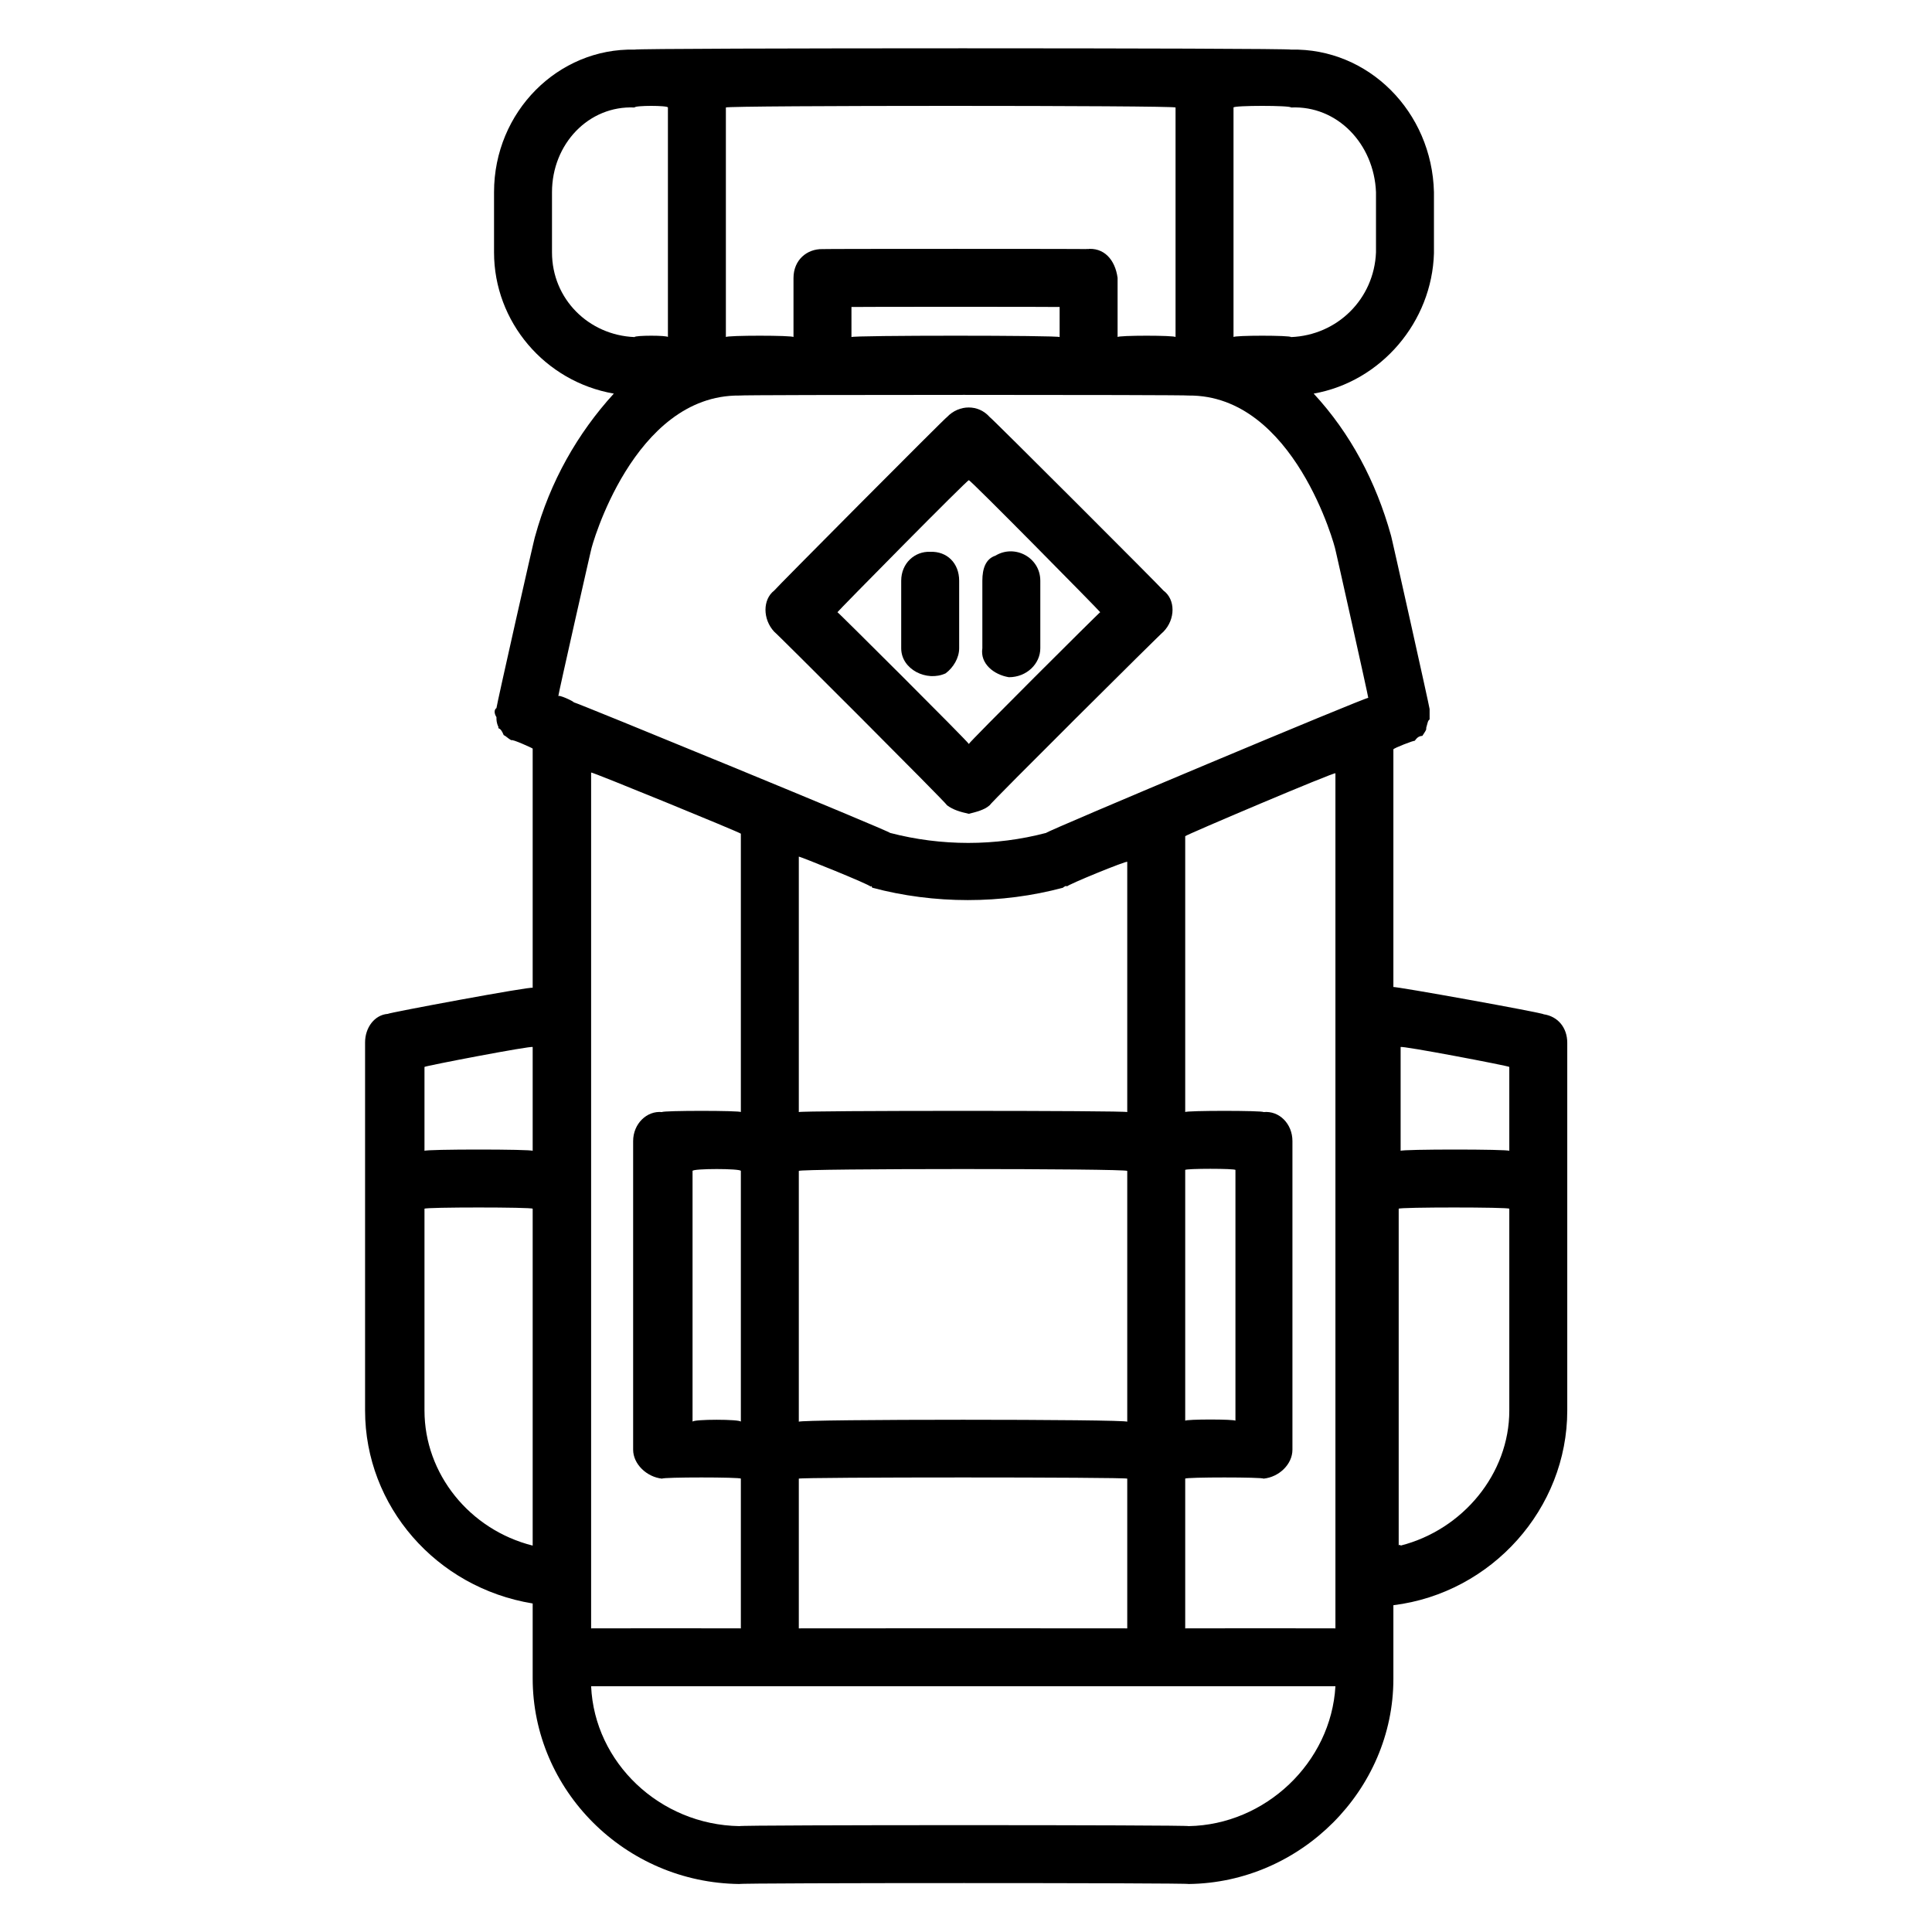 <svg xmlns="http://www.w3.org/2000/svg" version="1.1" xmlns:xlink="http://www.w3.org/1999/xlink" width="100%" height="100%" id="svgWorkerArea" viewBox="0 0 400 400" xmlns:artdraw="https://artdraw.muisca.co" style="background: white;"><defs id="defsdoc"><pattern id="patternBool" x="0" y="0" width="10" height="10" patternUnits="userSpaceOnUse" patternTransform="rotate(35)"><circle cx="5" cy="5" r="4" style="stroke: none;fill: #ff000070;"></circle></pattern></defs><g id="fileImp-785229747" class="cosito"><path id="pathImp-383357655" fill="#000000" class="grouped" d="M319.585 209.993C319.585 209.709 288.485 204.109 288.485 204.361 288.485 204.109 288.485 154.909 288.485 155.15 288.485 154.909 292.885 153.209 292.885 153.392 292.885 153.209 292.885 153.209 292.885 153.392 293.285 152.909 293.585 152.409 294.485 152.354 294.485 152.109 294.485 152.109 294.485 152.354 294.885 151.709 295.285 151.209 295.285 150.916 295.285 150.409 295.285 150.409 295.285 150.676 295.585 149.709 295.585 149.209 295.985 148.958 295.985 148.409 295.985 148.409 295.985 148.679 295.985 147.709 295.985 147.209 295.985 146.801 295.985 146.409 295.985 146.409 295.985 146.801 295.985 146.409 287.985 110.609 287.985 110.852 284.885 99.709 279.585 89.709 271.985 81.492 285.985 79.009 296.485 66.609 296.885 52.413 296.885 52.309 296.885 39.509 296.885 39.791 296.485 23.109 283.285 9.909 267.285 10.272 267.285 9.909 131.385 9.909 131.385 10.272 115.585 9.909 102.285 23.109 102.285 39.791 102.285 39.509 102.285 51.809 102.285 52.253 102.285 66.609 112.785 79.009 127.085 81.492 119.585 89.709 113.885 99.709 110.785 111.051 110.785 110.609 102.785 146.109 102.785 146.602 102.785 146.109 102.785 146.109 102.785 146.602 102.285 146.909 102.285 147.709 102.785 148.479 102.785 148.109 102.785 148.409 102.785 148.759 102.785 148.909 102.785 149.709 103.185 150.476 103.185 150.109 103.185 150.409 103.185 150.756 103.585 150.909 103.885 151.209 104.285 152.194 104.285 152.109 104.285 152.109 104.285 152.194 104.785 152.409 105.185 152.909 105.885 153.272 105.885 152.909 110.285 154.909 110.285 154.99 110.285 154.909 110.285 204.109 110.285 204.521 110.285 204.109 80.285 209.709 80.285 209.913 77.585 210.109 75.585 212.709 75.585 215.825 75.585 215.609 75.585 291.809 75.585 292.039 75.585 311.809 90.285 328.709 110.285 331.983 110.285 331.809 110.285 347.109 110.285 347.481 110.285 370.609 129.385 389.809 153.085 390.062 153.085 389.809 246.085 389.809 246.085 390.062 269.285 389.809 288.485 370.609 288.485 347.601 288.485 347.409 288.485 332.309 288.485 332.343 308.885 329.809 324.485 312.309 324.485 292.039 324.485 291.809 324.485 215.609 324.485 215.905 324.485 212.709 322.485 210.409 319.585 209.993 319.585 209.709 319.585 209.709 319.585 209.993M312.485 220.898C312.485 220.709 312.485 237.909 312.485 238.274 312.485 237.909 289.985 237.909 289.985 238.274 289.985 237.909 289.985 216.409 289.985 216.784 289.985 216.409 312.485 220.709 312.485 220.898M245.385 337.136C245.385 337.109 245.385 305.809 245.385 306.139 245.385 305.809 261.585 305.809 261.585 306.139 264.885 305.809 267.585 303.109 267.585 300.147 267.585 299.809 267.585 235.909 267.585 236.237 267.585 232.709 264.885 229.909 261.585 230.245 261.585 229.909 245.385 229.909 245.385 230.245 245.385 229.909 245.385 172.909 245.385 173.125 245.385 172.909 276.485 159.709 276.485 160.103 276.485 159.709 276.485 337.109 276.485 337.136 276.485 337.109 245.385 337.109 245.385 337.136M165.385 337.136C165.385 337.109 165.385 305.809 165.385 306.139 165.385 305.809 233.385 305.809 233.385 306.139 233.385 305.809 233.385 337.109 233.385 337.136 233.385 337.109 165.385 337.109 165.385 337.136M165.385 242.428C165.385 241.909 233.385 241.909 233.385 242.428 233.385 241.909 233.385 293.809 233.385 294.356 233.385 293.809 165.385 293.809 165.385 294.356 165.385 293.809 165.385 241.909 165.385 242.428M153.385 294.356C153.385 293.809 143.385 293.809 143.385 294.356 143.385 293.809 143.385 241.909 143.385 242.428 143.385 241.909 153.385 241.909 153.385 242.428 153.385 241.909 153.385 293.809 153.385 294.356M180.285 183.59C180.285 183.209 180.585 183.709 180.585 183.79 193.385 187.209 207.385 187.209 220.085 183.79 220.085 183.709 220.885 183.209 220.885 183.55 220.885 183.209 233.385 178.109 233.385 178.437 233.385 178.109 233.385 229.909 233.385 230.245 233.385 229.909 165.385 229.909 165.385 230.245 165.385 229.909 165.385 177.209 165.385 177.359 165.385 177.209 180.285 183.209 180.285 183.59M245.385 242.228C245.385 241.909 255.785 241.909 255.785 242.228 255.785 241.909 255.785 293.809 255.785 294.156 255.785 293.809 245.385 293.809 245.385 294.156 245.385 293.809 245.385 241.909 245.385 242.228M219.385 69.789C219.385 69.409 176.285 69.409 176.285 69.789 176.285 69.409 176.285 63.509 176.285 63.557 176.285 63.509 219.385 63.509 219.385 63.557 219.385 63.509 219.385 69.409 219.385 69.789M225.385 51.574C225.385 51.509 170.285 51.509 170.285 51.574 167.085 51.509 164.285 53.809 164.285 57.566 164.285 57.509 164.285 69.409 164.285 69.789 164.285 69.409 150.285 69.409 150.285 69.789 150.285 69.409 150.285 21.809 150.285 22.255 150.285 21.809 243.385 21.809 243.385 22.255 243.385 21.809 243.385 69.409 243.385 69.789 243.385 69.409 231.385 69.409 231.385 69.789 231.385 69.409 231.385 57.509 231.385 57.526 230.885 53.809 228.585 51.109 224.885 51.574 224.885 51.509 225.385 51.509 225.385 51.574M284.885 39.791C284.885 39.509 284.885 51.809 284.885 52.253 284.485 61.909 276.885 69.409 267.285 69.789 267.285 69.409 255.385 69.409 255.385 69.789 255.385 69.409 255.385 21.809 255.385 22.255 255.385 21.809 267.285 21.809 267.285 22.255 276.885 21.809 284.485 29.809 284.885 39.791 284.885 39.509 284.885 39.509 284.885 39.791M114.285 52.253C114.285 51.809 114.285 39.509 114.285 39.791 114.285 29.809 121.885 21.809 131.385 22.255 131.385 21.809 138.285 21.809 138.285 22.255 138.285 21.809 138.285 69.409 138.285 69.789 138.285 69.409 131.385 69.409 131.385 69.789 121.885 69.409 114.285 61.909 114.285 52.253 114.285 51.809 114.285 51.809 114.285 52.253M122.385 113.847C122.385 113.409 131.085 81.709 153.085 81.892 153.085 81.709 246.085 81.709 246.085 81.892 267.985 81.709 276.485 113.409 276.485 113.847 276.485 113.709 283.285 144.109 283.285 144.485 283.285 144.109 216.585 172.109 216.585 172.446 206.085 175.209 194.885 175.209 184.285 172.446 184.285 172.109 118.785 145.209 118.785 145.403 118.785 145.209 118.785 145.209 118.785 145.403 118.785 145.209 115.585 143.709 115.585 144.165 115.585 143.709 122.385 113.709 122.385 113.847M153.385 172.605C153.385 172.409 153.385 229.909 153.385 230.245 153.385 229.909 137.085 229.909 137.085 230.245 133.885 229.909 131.085 232.709 131.085 236.237 131.085 235.909 131.085 299.809 131.085 300.147 131.085 303.109 133.885 305.809 137.085 306.139 137.085 305.809 153.385 305.809 153.385 306.139 153.385 305.809 153.385 337.109 153.385 337.136 153.385 337.109 122.385 337.109 122.385 337.136 122.385 337.109 122.385 159.709 122.385 159.943 122.385 159.709 153.385 172.409 153.385 172.605M110.285 216.784C110.285 216.409 110.285 237.909 110.285 238.274 110.285 237.909 87.885 237.909 87.885 238.274 87.885 237.909 87.885 220.709 87.885 220.898 87.885 220.709 110.285 216.409 110.285 216.784M87.885 292.039C87.885 291.809 87.885 249.909 87.885 250.257 87.885 249.909 110.285 249.909 110.285 250.257 110.285 249.909 110.285 319.809 110.285 320 97.185 316.709 87.885 305.109 87.885 292.039 87.885 291.809 87.885 291.809 87.885 292.039M246.085 378.079C246.085 377.809 153.085 377.809 153.085 378.079 136.585 377.809 123.085 364.909 122.385 349.119 122.385 349.109 276.485 349.109 276.485 349.119 275.585 364.909 261.985 377.809 246.085 378.079 246.085 377.809 246.085 377.809 246.085 378.079M289.585 320C289.585 319.809 289.585 249.909 289.585 250.257 289.585 249.909 312.485 249.909 312.485 250.257 312.485 249.909 312.485 291.809 312.485 292.039 312.485 305.109 302.885 316.709 289.985 320 289.985 319.809 289.585 319.809 289.585 320"></path><path id="pathImp-595016257" fill="#000000" class="grouped" d="M196.085 166.733C197.385 167.709 198.885 168.109 200.585 168.491 202.085 168.109 203.785 167.709 204.885 166.733 204.885 166.409 240.885 130.609 240.885 130.784 243.385 128.209 243.385 124.109 240.885 122.275 240.885 122.109 204.885 86.109 204.885 86.326 202.585 83.709 198.585 83.709 196.085 86.326 196.085 86.109 160.285 122.109 160.285 122.275 157.885 124.109 157.885 128.209 160.285 130.784 160.285 130.609 196.085 166.409 196.085 166.733M200.585 99.427C200.585 99.009 227.785 126.609 227.785 126.749 227.785 126.609 200.585 153.709 200.585 154.031 200.585 153.709 173.385 126.609 173.385 126.749 173.385 126.609 200.585 99.009 200.585 99.427"></path><path id="pathImp-49126740" fill="#000000" class="grouped" d="M192.585 114.247C189.385 114.109 186.585 116.609 186.585 120.238 186.585 120.109 186.585 134.209 186.585 134.219 186.585 138.609 191.885 141.209 195.785 139.408 197.385 138.209 198.585 136.209 198.585 134.219 198.585 134.209 198.585 120.109 198.585 120.238 198.585 116.609 196.085 114.109 192.585 114.247 192.585 114.109 192.585 114.109 192.585 114.247"></path><path id="pathImp-308630091" fill="#000000" class="grouped" d="M208.885 140.21C212.585 140.209 215.385 137.409 215.385 134.219 215.385 134.209 215.385 120.109 215.385 120.238 215.385 115.409 210.085 112.609 206.085 115.049 204.085 115.709 203.385 117.709 203.385 120.238 203.385 120.109 203.385 134.209 203.385 134.219 202.885 137.409 205.785 139.709 208.885 140.21 208.885 140.209 208.885 140.209 208.885 140.21"></path></g></svg>